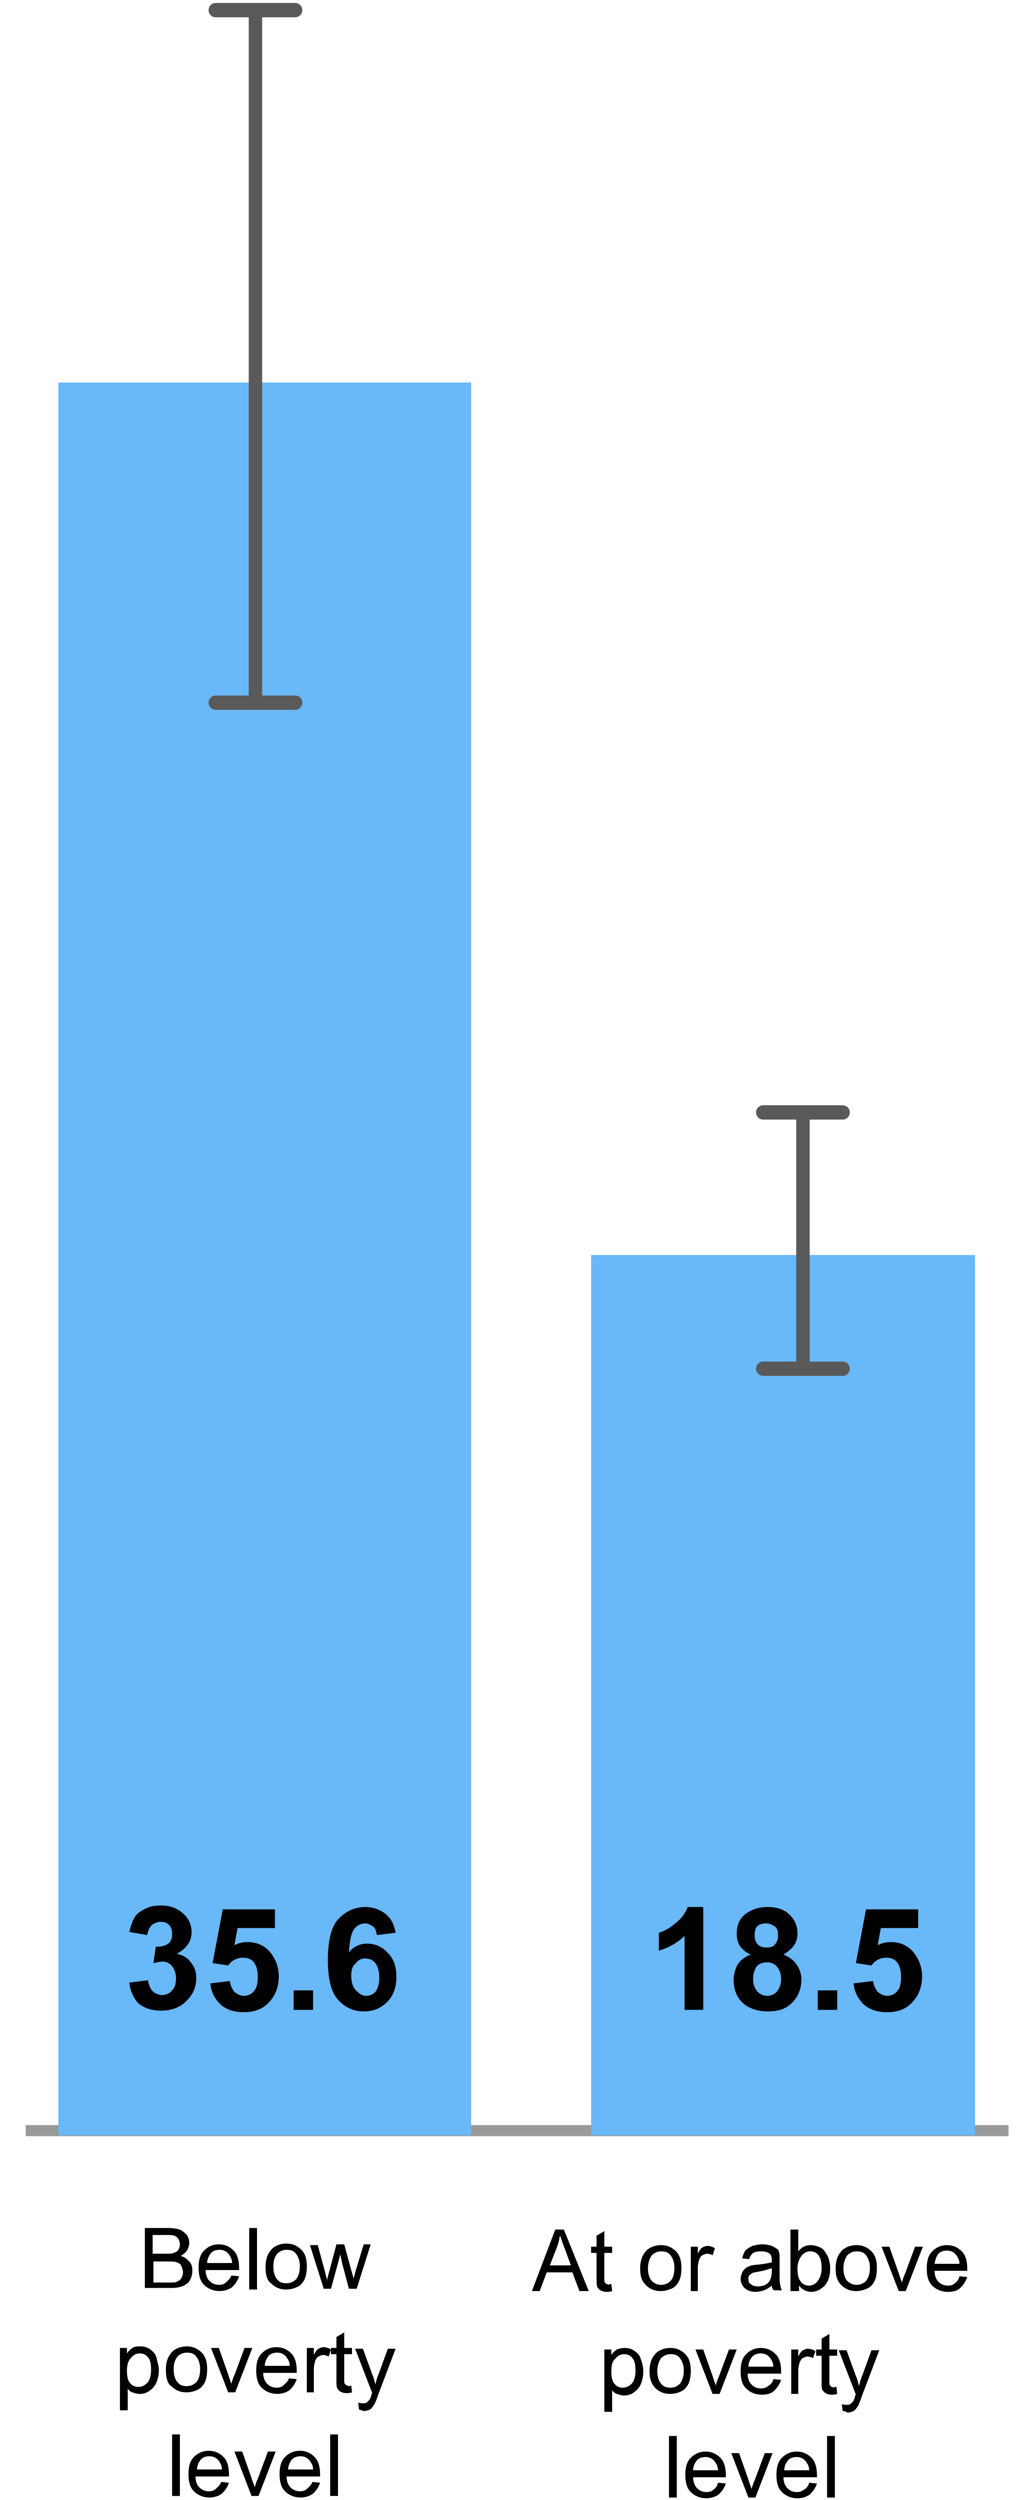 <?xml version="1.0" encoding="UTF-8"?> <svg xmlns="http://www.w3.org/2000/svg" xmlns:xlink="http://www.w3.org/1999/xlink" version="1.1" id="Layer_1" x="0px" y="0px" viewBox="0 0 132 320.9" style="enable-background:new 0 0 132 320.9;" xml:space="preserve"> <style type="text/css"> .st0{fill:#FFFFFF;} .st1{fill:none;stroke:#999999;stroke-width:1.425;} .st2{enable-background:new ;} .st3{fill:#69B8F7;} .st4{fill:none;stroke:#595959;stroke-width:1.729;stroke-linecap:round;} .st5{fill:none;stroke:#595959;stroke-width:1.839;stroke-linecap:round;} </style> <g> <rect id="bkg_white" y="-15" class="st0" width="132" height="359.7"></rect> <line class="st1" x1="3.3" y1="273.5" x2="129.5" y2="273.5"></line> <g class="st2"> <path d="M68.3,294.1l3-7.9h1.1l3.2,7.9h-1.2l-0.9-2.4h-3.3l-0.9,2.4H68.3z M70.6,290.8h2.7l-0.8-2.2c-0.3-0.7-0.4-1.2-0.6-1.6 c-0.1,0.5-0.2,1-0.4,1.5L70.6,290.8z"></path> </g> <g class="st2"> <path d="M78.5,293.2l0.1,0.9c-0.3,0.1-0.5,0.1-0.7,0.1c-0.4,0-0.6-0.1-0.8-0.2c-0.2-0.1-0.3-0.3-0.4-0.4c-0.1-0.2-0.1-0.6-0.1-1.1 v-3.3h-0.7v-0.8h0.7v-1.4l1-0.6v2h1v0.8h-1v3.3c0,0.3,0,0.5,0.1,0.5c0,0.1,0.1,0.1,0.2,0.2c0.1,0,0.2,0.1,0.3,0.1 C78.2,293.2,78.3,293.2,78.5,293.2z"></path> </g> <g class="st2"> <path d="M82.2,291.2c0-1.1,0.3-1.8,0.9-2.4c0.5-0.4,1.1-0.6,1.8-0.6c0.8,0,1.4,0.3,1.9,0.8c0.5,0.5,0.7,1.2,0.7,2.1 c0,0.7-0.1,1.3-0.3,1.7s-0.5,0.8-1,1s-0.9,0.3-1.4,0.3c-0.8,0-1.4-0.3-1.9-0.8S82.2,292.2,82.2,291.2z M83.2,291.2 c0,0.7,0.2,1.3,0.5,1.6s0.7,0.5,1.2,0.5c0.5,0,0.9-0.2,1.2-0.5s0.5-0.9,0.5-1.7c0-0.7-0.2-1.2-0.5-1.6c-0.3-0.4-0.7-0.5-1.2-0.5 c-0.5,0-0.9,0.2-1.2,0.5C83.4,289.9,83.2,290.5,83.2,291.2z"></path> </g> <g class="st2"> <path d="M88.7,294.1v-5.7h0.9v0.9c0.2-0.4,0.4-0.7,0.6-0.8c0.2-0.1,0.4-0.2,0.6-0.2c0.3,0,0.7,0.1,1,0.3l-0.3,0.9 c-0.2-0.1-0.5-0.2-0.7-0.2c-0.2,0-0.4,0.1-0.6,0.2c-0.2,0.1-0.3,0.3-0.4,0.5c-0.1,0.3-0.2,0.7-0.2,1.1v3H88.7z"></path> </g> <g class="st2"> <path d="M99.1,293.4c-0.4,0.3-0.7,0.5-1,0.6c-0.3,0.1-0.7,0.2-1.1,0.2c-0.6,0-1.1-0.2-1.4-0.5c-0.3-0.3-0.5-0.7-0.5-1.2 c0-0.3,0.1-0.5,0.2-0.8c0.1-0.2,0.3-0.4,0.5-0.6c0.2-0.1,0.4-0.2,0.7-0.3c0.2,0,0.5-0.1,0.9-0.1c0.8-0.1,1.4-0.2,1.7-0.3 c0-0.1,0-0.2,0-0.3c0-0.4-0.1-0.7-0.3-0.8c-0.2-0.2-0.6-0.3-1.1-0.3c-0.5,0-0.8,0.1-1,0.2c-0.2,0.2-0.4,0.4-0.5,0.8l-0.9-0.1 c0.1-0.4,0.2-0.7,0.4-1c0.2-0.2,0.5-0.4,0.9-0.6c0.4-0.1,0.8-0.2,1.3-0.2c0.5,0,0.9,0.1,1.2,0.2c0.3,0.1,0.5,0.3,0.7,0.4 s0.2,0.4,0.3,0.7c0,0.2,0,0.5,0,0.9v1.3c0,0.9,0,1.5,0.1,1.7c0,0.2,0.1,0.5,0.2,0.7h-1C99.2,293.9,99.1,293.6,99.1,293.4z M99,291.2c-0.4,0.1-0.9,0.3-1.6,0.4c-0.4,0.1-0.7,0.1-0.8,0.2c-0.2,0.1-0.3,0.2-0.4,0.3c-0.1,0.1-0.1,0.3-0.1,0.5 c0,0.3,0.1,0.5,0.3,0.6c0.2,0.2,0.5,0.3,0.9,0.3c0.4,0,0.7-0.1,1-0.2c0.3-0.2,0.5-0.4,0.6-0.7c0.1-0.2,0.2-0.5,0.2-1V291.2z"></path> </g> <g class="st2"> <path d="M102.4,294.1h-0.9v-7.9h1v2.8c0.4-0.5,0.9-0.8,1.6-0.8c0.4,0,0.7,0.1,1,0.2s0.6,0.3,0.8,0.6c0.2,0.3,0.4,0.6,0.5,0.9 c0.1,0.4,0.2,0.8,0.2,1.2c0,1-0.2,1.7-0.7,2.3c-0.5,0.5-1.1,0.8-1.7,0.8c-0.7,0-1.2-0.3-1.6-0.8V294.1z M102.4,291.2 c0,0.7,0.1,1.2,0.3,1.5c0.3,0.5,0.7,0.7,1.2,0.7c0.4,0,0.8-0.2,1.1-0.6c0.3-0.4,0.5-0.9,0.5-1.6c0-0.7-0.1-1.3-0.4-1.7 c-0.3-0.4-0.7-0.5-1.1-0.5c-0.4,0-0.8,0.2-1.1,0.6S102.4,290.5,102.4,291.2z"></path> </g> <g class="st2"> <path d="M107.3,291.2c0-1.1,0.3-1.8,0.9-2.4c0.5-0.4,1.1-0.6,1.8-0.6c0.8,0,1.4,0.3,1.9,0.8s0.7,1.2,0.7,2.1 c0,0.7-0.1,1.3-0.3,1.7s-0.5,0.8-1,1s-0.9,0.3-1.4,0.3c-0.8,0-1.4-0.3-1.9-0.8S107.3,292.2,107.3,291.2z M108.3,291.2 c0,0.7,0.2,1.3,0.5,1.6s0.7,0.5,1.2,0.5c0.5,0,0.9-0.2,1.2-0.5c0.3-0.4,0.5-0.9,0.5-1.7c0-0.7-0.2-1.2-0.5-1.6 c-0.3-0.4-0.7-0.5-1.2-0.5c-0.5,0-0.9,0.2-1.2,0.5C108.5,289.9,108.3,290.5,108.3,291.2z"></path> </g> <g class="st2"> <path d="M115.4,294.1l-2.2-5.7h1l1.2,3.4c0.1,0.4,0.3,0.8,0.4,1.2c0.1-0.3,0.2-0.7,0.4-1.1l1.3-3.5h1l-2.2,5.7H115.4z"></path> <path d="M123.2,292.2l1,0.1c-0.2,0.6-0.5,1-0.9,1.4s-1,0.5-1.6,0.5c-0.8,0-1.5-0.3-2-0.8s-0.7-1.2-0.7-2.2c0-1,0.2-1.7,0.7-2.2 c0.5-0.5,1.1-0.8,1.9-0.8c0.8,0,1.4,0.3,1.9,0.8c0.5,0.5,0.7,1.3,0.7,2.2c0,0.1,0,0.1,0,0.3H120c0,0.6,0.2,1.1,0.5,1.4 c0.3,0.3,0.7,0.5,1.2,0.5c0.4,0,0.7-0.1,0.9-0.3C122.9,292.9,123.1,292.6,123.2,292.2z M120,290.6h3.2c0-0.5-0.2-0.8-0.4-1.1 c-0.3-0.4-0.7-0.6-1.2-0.6c-0.4,0-0.8,0.1-1.1,0.4C120.2,289.7,120.1,290.1,120,290.6z"></path> </g> <g class="st2"> <path d="M77.6,309.5v-7.9h0.9v0.7c0.2-0.3,0.4-0.5,0.7-0.7c0.3-0.1,0.6-0.2,1-0.2c0.5,0,0.9,0.1,1.3,0.4c0.4,0.3,0.7,0.6,0.8,1.1 c0.2,0.5,0.3,1,0.3,1.5c0,0.6-0.1,1.1-0.3,1.6c-0.2,0.5-0.5,0.8-0.9,1.1s-0.8,0.4-1.3,0.4c-0.3,0-0.6-0.1-0.9-0.2 s-0.5-0.3-0.6-0.5v2.8H77.6z M78.5,304.4c0,0.7,0.1,1.3,0.4,1.6c0.3,0.4,0.7,0.5,1.1,0.5c0.4,0,0.8-0.2,1.1-0.5s0.5-0.9,0.5-1.7 c0-0.7-0.1-1.3-0.4-1.6c-0.3-0.4-0.7-0.5-1.1-0.5c-0.4,0-0.8,0.2-1.1,0.6C78.6,303.1,78.5,303.7,78.5,304.4z"></path> </g> <g class="st2"> <path d="M83.4,304.4c0-1.1,0.3-1.8,0.9-2.4c0.5-0.4,1.1-0.6,1.8-0.6c0.8,0,1.4,0.3,1.9,0.8c0.5,0.5,0.7,1.2,0.7,2.1 c0,0.7-0.1,1.3-0.3,1.7c-0.2,0.4-0.5,0.8-1,1c-0.4,0.2-0.9,0.3-1.4,0.3c-0.8,0-1.4-0.3-1.9-0.8C83.7,306.1,83.4,305.4,83.4,304.4z M84.4,304.4c0,0.7,0.2,1.3,0.5,1.6c0.3,0.4,0.7,0.5,1.2,0.5c0.5,0,0.9-0.2,1.2-0.5c0.3-0.4,0.5-0.9,0.5-1.7 c0-0.7-0.2-1.2-0.5-1.6c-0.3-0.4-0.7-0.5-1.2-0.5c-0.5,0-0.9,0.2-1.2,0.5C84.6,303.1,84.4,303.7,84.4,304.4z"></path> </g> <g class="st2"> <path d="M91.5,307.3l-2.2-5.7h1l1.2,3.4c0.1,0.4,0.3,0.8,0.4,1.2c0.1-0.3,0.2-0.7,0.4-1.1l1.3-3.5h1l-2.2,5.7H91.5z"></path> </g> <g class="st2"> <path d="M99.3,305.4l1,0.1c-0.2,0.6-0.5,1-0.9,1.4s-1,0.5-1.6,0.5c-0.8,0-1.5-0.3-2-0.8s-0.7-1.2-0.7-2.2c0-1,0.2-1.7,0.7-2.2 c0.5-0.5,1.1-0.8,1.9-0.8c0.8,0,1.4,0.3,1.9,0.8c0.5,0.5,0.7,1.3,0.7,2.2c0,0.1,0,0.1,0,0.3h-4.3c0,0.6,0.2,1.1,0.5,1.4 c0.3,0.3,0.7,0.5,1.2,0.5c0.4,0,0.7-0.1,0.9-0.3C99,306.1,99.2,305.8,99.3,305.4z M96.1,303.8h3.2c0-0.5-0.2-0.8-0.4-1.1 c-0.3-0.4-0.7-0.6-1.2-0.6c-0.4,0-0.8,0.1-1.1,0.4C96.3,302.9,96.1,303.3,96.1,303.8z"></path> </g> <g class="st2"> <path d="M101.6,307.3v-5.7h0.9v0.9c0.2-0.4,0.4-0.7,0.6-0.8c0.2-0.1,0.4-0.2,0.6-0.2c0.3,0,0.7,0.1,1,0.3l-0.3,0.9 c-0.2-0.1-0.5-0.2-0.7-0.2c-0.2,0-0.4,0.1-0.6,0.2c-0.2,0.1-0.3,0.3-0.4,0.5c-0.1,0.3-0.2,0.7-0.2,1.1v3H101.6z"></path> </g> <g class="st2"> <path d="M107.4,306.4l0.1,0.9c-0.3,0.1-0.5,0.1-0.7,0.1c-0.4,0-0.6-0.1-0.8-0.2c-0.2-0.1-0.3-0.3-0.4-0.4 c-0.1-0.2-0.1-0.6-0.1-1.1v-3.3h-0.7v-0.8h0.7v-1.4l1-0.6v2h1v0.8h-1v3.3c0,0.3,0,0.5,0.1,0.5c0,0.1,0.1,0.1,0.2,0.2 c0.1,0,0.2,0.1,0.3,0.1C107.1,306.4,107.2,306.4,107.4,306.4z"></path> </g> <g class="st2"> <path d="M108.2,309.5l-0.1-0.9c0.2,0.1,0.4,0.1,0.6,0.1c0.2,0,0.4,0,0.5-0.1s0.2-0.2,0.3-0.3c0.1-0.1,0.2-0.3,0.3-0.7 c0-0.1,0-0.1,0.1-0.2l-2.2-5.7h1l1.2,3.3c0.2,0.4,0.3,0.9,0.4,1.3c0.1-0.4,0.2-0.9,0.4-1.3l1.2-3.3h1l-2.2,5.8 c-0.2,0.6-0.4,1.1-0.5,1.3c-0.2,0.3-0.4,0.6-0.6,0.7s-0.5,0.2-0.8,0.2C108.7,309.6,108.5,309.5,108.2,309.5z"></path> </g> <g class="st2"> <path d="M85.9,320.6v-7.9h1v7.9H85.9z"></path> </g> <g class="st2"> <path d="M92.2,318.7l1,0.1c-0.2,0.6-0.5,1-0.9,1.4c-0.4,0.3-1,0.5-1.6,0.5c-0.8,0-1.5-0.3-2-0.8s-0.7-1.2-0.7-2.2 c0-1,0.2-1.7,0.7-2.2c0.5-0.5,1.1-0.8,1.9-0.8c0.8,0,1.4,0.3,1.9,0.8c0.5,0.5,0.7,1.3,0.7,2.2c0,0.1,0,0.1,0,0.3H89 c0,0.6,0.2,1.1,0.5,1.4s0.7,0.5,1.2,0.5c0.4,0,0.7-0.1,0.9-0.3C91.9,319.4,92.1,319.1,92.2,318.7z M89,317.1h3.2 c0-0.5-0.2-0.8-0.4-1.1c-0.3-0.4-0.7-0.6-1.2-0.6c-0.4,0-0.8,0.1-1.1,0.4C89.2,316.2,89,316.6,89,317.1z"></path> </g> <g class="st2"> <path d="M96.1,320.6l-2.2-5.7h1l1.2,3.4c0.1,0.4,0.3,0.8,0.4,1.2c0.1-0.3,0.2-0.7,0.4-1.1l1.3-3.5h1l-2.2,5.7H96.1z"></path> </g> <g class="st2"> <path d="M103.9,318.7l1,0.1c-0.2,0.6-0.5,1-0.9,1.4c-0.4,0.3-1,0.5-1.6,0.5c-0.8,0-1.5-0.3-2-0.8s-0.7-1.2-0.7-2.2 c0-1,0.2-1.7,0.7-2.2c0.5-0.5,1.1-0.8,1.9-0.8c0.8,0,1.4,0.3,1.9,0.8c0.5,0.5,0.7,1.3,0.7,2.2c0,0.1,0,0.1,0,0.3h-4.3 c0,0.6,0.2,1.1,0.5,1.4s0.7,0.5,1.2,0.5c0.4,0,0.7-0.1,0.9-0.3C103.6,319.4,103.8,319.1,103.9,318.7z M100.7,317.1h3.2 c0-0.5-0.2-0.8-0.4-1.1c-0.3-0.4-0.7-0.6-1.2-0.6c-0.4,0-0.8,0.1-1.1,0.4C100.9,316.2,100.7,316.6,100.7,317.1z"></path> </g> <g class="st2"> <path d="M106.2,320.6v-7.9h1v7.9H106.2z"></path> </g> <g class="st2"> <path d="M18.6,293.9V286h3c0.6,0,1.1,0.1,1.5,0.2c0.4,0.2,0.6,0.4,0.9,0.7c0.2,0.3,0.3,0.7,0.3,1c0,0.3-0.1,0.7-0.3,1 c-0.2,0.3-0.5,0.5-0.8,0.7c0.5,0.1,0.8,0.4,1.1,0.7c0.3,0.3,0.4,0.7,0.4,1.2c0,0.4-0.1,0.7-0.2,1c-0.2,0.3-0.3,0.6-0.6,0.7 c-0.2,0.2-0.5,0.3-0.9,0.4s-0.8,0.1-1.3,0.1H18.6z M19.6,289.3h1.7c0.5,0,0.8,0,1-0.1c0.3-0.1,0.5-0.2,0.6-0.4 c0.1-0.2,0.2-0.4,0.2-0.7c0-0.3-0.1-0.5-0.2-0.7c-0.1-0.2-0.3-0.3-0.5-0.4c-0.2-0.1-0.6-0.1-1.2-0.1h-1.6V289.3z M19.6,293h2 c0.3,0,0.6,0,0.7,0c0.2,0,0.4-0.1,0.6-0.2s0.3-0.2,0.4-0.4c0.1-0.2,0.2-0.4,0.2-0.7c0-0.3-0.1-0.5-0.2-0.8s-0.4-0.4-0.6-0.5 c-0.3-0.1-0.7-0.1-1.2-0.1h-1.8V293z"></path> </g> <g class="st2"> <path d="M29.7,292.1l1,0.1c-0.2,0.6-0.5,1-0.9,1.4c-0.4,0.3-1,0.5-1.6,0.5c-0.8,0-1.5-0.3-2-0.8s-0.7-1.2-0.7-2.2 c0-1,0.2-1.7,0.7-2.2c0.5-0.5,1.1-0.8,1.9-0.8c0.8,0,1.4,0.3,1.9,0.8c0.5,0.5,0.7,1.3,0.7,2.2c0,0.1,0,0.1,0,0.3h-4.3 c0,0.6,0.2,1.1,0.5,1.4c0.3,0.3,0.7,0.5,1.2,0.5c0.4,0,0.7-0.1,0.9-0.3S29.6,292.5,29.7,292.1z M26.6,290.5h3.2 c0-0.5-0.2-0.8-0.4-1.1c-0.3-0.4-0.7-0.6-1.2-0.6c-0.4,0-0.8,0.1-1.1,0.4C26.8,289.6,26.6,290,26.6,290.5z"></path> </g> <g class="st2"> <path d="M32,293.9V286h1v7.9H32z"></path> </g> <g class="st2"> <path d="M34.1,291c0-1.1,0.3-1.8,0.9-2.4c0.5-0.4,1.1-0.6,1.8-0.6c0.8,0,1.4,0.3,1.9,0.8c0.5,0.5,0.7,1.2,0.7,2.1 c0,0.7-0.1,1.3-0.3,1.7c-0.2,0.4-0.5,0.8-1,1c-0.4,0.2-0.9,0.3-1.4,0.3c-0.8,0-1.4-0.3-1.9-0.8C34.3,292.8,34.1,292,34.1,291z M35.1,291c0,0.7,0.2,1.3,0.5,1.6c0.3,0.4,0.7,0.5,1.2,0.5c0.5,0,0.9-0.2,1.2-0.5s0.5-0.9,0.5-1.7c0-0.7-0.2-1.2-0.5-1.6 c-0.3-0.4-0.7-0.5-1.2-0.5c-0.5,0-0.9,0.2-1.2,0.5C35.2,289.8,35.1,290.3,35.1,291z"></path> </g> <g class="st2"> <path d="M41.6,293.9l-1.8-5.7h1l0.9,3.3l0.3,1.2c0-0.1,0.1-0.5,0.3-1.2l0.9-3.4h1l0.9,3.3l0.3,1.1l0.3-1.1l1-3.3h0.9l-1.8,5.7h-1 l-0.9-3.4l-0.2-1l-1.2,4.4H41.6z"></path> </g> <g class="st2"> <path d="M15.4,309.3v-7.9h0.9v0.7c0.2-0.3,0.4-0.5,0.7-0.7s0.6-0.2,1-0.2c0.5,0,0.9,0.1,1.3,0.4c0.4,0.3,0.7,0.6,0.8,1.1 s0.3,1,0.3,1.5c0,0.6-0.1,1.1-0.3,1.6c-0.2,0.5-0.5,0.8-0.9,1.1s-0.8,0.4-1.3,0.4c-0.3,0-0.6-0.1-0.9-0.2s-0.5-0.3-0.6-0.5v2.8 H15.4z M16.3,304.3c0,0.7,0.1,1.3,0.4,1.6c0.3,0.4,0.7,0.5,1.1,0.5c0.4,0,0.8-0.2,1.1-0.5s0.5-0.9,0.5-1.7c0-0.7-0.1-1.3-0.4-1.6 c-0.3-0.4-0.7-0.5-1.1-0.5c-0.4,0-0.8,0.2-1.1,0.6C16.5,303,16.3,303.5,16.3,304.3z"></path> </g> <g class="st2"> <path d="M21.3,304.2c0-1.1,0.3-1.8,0.9-2.4c0.5-0.4,1.1-0.6,1.8-0.6c0.8,0,1.4,0.3,1.9,0.8c0.5,0.5,0.7,1.2,0.7,2.1 c0,0.7-0.1,1.3-0.3,1.7c-0.2,0.4-0.5,0.8-1,1c-0.4,0.2-0.9,0.3-1.4,0.3c-0.8,0-1.4-0.3-1.9-0.8C21.5,306,21.3,305.2,21.3,304.2z M22.3,304.2c0,0.7,0.2,1.3,0.5,1.6c0.3,0.4,0.7,0.5,1.2,0.5c0.5,0,0.9-0.2,1.2-0.5s0.5-0.9,0.5-1.7c0-0.7-0.2-1.2-0.5-1.6 c-0.3-0.4-0.7-0.5-1.2-0.5c-0.5,0-0.9,0.2-1.2,0.5C22.4,303,22.3,303.5,22.3,304.2z"></path> </g> <g class="st2"> <path d="M29.3,307.1l-2.2-5.7h1l1.2,3.4c0.1,0.4,0.3,0.8,0.4,1.2c0.1-0.3,0.2-0.7,0.4-1.1l1.3-3.5h1l-2.2,5.7H29.3z"></path> </g> <g class="st2"> <path d="M37.1,305.3l1,0.1c-0.2,0.6-0.5,1-0.9,1.4c-0.4,0.3-1,0.5-1.6,0.5c-0.8,0-1.5-0.3-2-0.8s-0.7-1.2-0.7-2.2 c0-1,0.2-1.7,0.7-2.2c0.5-0.5,1.1-0.8,1.9-0.8c0.8,0,1.4,0.3,1.9,0.8c0.5,0.5,0.7,1.3,0.7,2.2c0,0.1,0,0.1,0,0.3h-4.3 c0,0.6,0.2,1.1,0.5,1.4c0.3,0.3,0.7,0.5,1.2,0.5c0.4,0,0.7-0.1,0.9-0.3S37,305.7,37.1,305.3z M34,303.7h3.2c0-0.5-0.2-0.8-0.4-1.1 c-0.3-0.4-0.7-0.6-1.2-0.6c-0.4,0-0.8,0.1-1.1,0.4C34.2,302.8,34,303.2,34,303.7z"></path> </g> <g class="st2"> <path d="M39.4,307.1v-5.7h0.9v0.9c0.2-0.4,0.4-0.7,0.6-0.8c0.2-0.1,0.4-0.2,0.6-0.2c0.3,0,0.7,0.1,1,0.3l-0.3,0.9 c-0.2-0.1-0.5-0.2-0.7-0.2c-0.2,0-0.4,0.1-0.6,0.2c-0.2,0.1-0.3,0.3-0.4,0.5c-0.1,0.3-0.2,0.7-0.2,1.1v3H39.4z"></path> </g> <g class="st2"> <path d="M45.1,306.2l0.1,0.9c-0.3,0.1-0.5,0.1-0.7,0.1c-0.4,0-0.6-0.1-0.8-0.2s-0.3-0.3-0.4-0.4c-0.1-0.2-0.1-0.6-0.1-1.1v-3.3 h-0.7v-0.8h0.7V300l1-0.6v2h1v0.8h-1v3.3c0,0.3,0,0.5,0.1,0.5c0,0.1,0.1,0.1,0.2,0.2c0.1,0,0.2,0.1,0.3,0.1 C44.8,306.3,45,306.3,45.1,306.2z"></path> </g> <g class="st2"> <path d="M46.1,309.3l-0.1-0.9c0.2,0.1,0.4,0.1,0.6,0.1c0.2,0,0.4,0,0.5-0.1c0.1-0.1,0.2-0.2,0.3-0.3c0.1-0.1,0.2-0.3,0.3-0.7 c0-0.1,0-0.1,0.1-0.2l-2.2-5.7h1l1.2,3.3c0.2,0.4,0.3,0.9,0.4,1.3c0.1-0.4,0.2-0.9,0.4-1.3l1.2-3.3h1l-2.2,5.8 c-0.2,0.6-0.4,1.1-0.5,1.3c-0.2,0.3-0.4,0.6-0.6,0.7c-0.2,0.1-0.5,0.2-0.8,0.2C46.5,309.4,46.3,309.4,46.1,309.3z"></path> </g> <g class="st2"> <path d="M22.1,320.4v-7.9h1v7.9H22.1z"></path> </g> <g class="st2"> <path d="M28.4,318.6l1,0.1c-0.2,0.6-0.5,1-0.9,1.4c-0.4,0.3-1,0.5-1.6,0.5c-0.8,0-1.5-0.3-2-0.8s-0.7-1.2-0.7-2.2 c0-1,0.2-1.7,0.7-2.2c0.5-0.5,1.1-0.8,1.9-0.8c0.8,0,1.4,0.3,1.9,0.8c0.5,0.5,0.7,1.3,0.7,2.2c0,0.1,0,0.1,0,0.3h-4.3 c0,0.6,0.2,1.1,0.5,1.4c0.3,0.3,0.7,0.5,1.2,0.5c0.4,0,0.7-0.1,0.9-0.3S28.3,319,28.4,318.6z M25.3,317h3.2c0-0.5-0.2-0.8-0.4-1.1 c-0.3-0.4-0.7-0.6-1.2-0.6c-0.4,0-0.8,0.1-1.1,0.4C25.5,316.1,25.3,316.5,25.3,317z"></path> </g> <g class="st2"> <path d="M32.3,320.4l-2.2-5.7h1l1.2,3.4c0.1,0.4,0.3,0.8,0.4,1.2c0.1-0.3,0.2-0.7,0.4-1.1l1.3-3.5h1l-2.2,5.7H32.3z"></path> </g> <g class="st2"> <path d="M40.1,318.6l1,0.1c-0.2,0.6-0.5,1-0.9,1.4c-0.4,0.3-1,0.5-1.6,0.5c-0.8,0-1.5-0.3-2-0.8s-0.7-1.2-0.7-2.2 c0-1,0.2-1.7,0.7-2.2c0.5-0.5,1.1-0.8,1.9-0.8c0.8,0,1.4,0.3,1.9,0.8c0.5,0.5,0.7,1.3,0.7,2.2c0,0.1,0,0.1,0,0.3h-4.3 c0,0.6,0.2,1.1,0.5,1.4c0.3,0.3,0.7,0.5,1.2,0.5c0.4,0,0.7-0.1,0.9-0.3S40,319,40.1,318.6z M37,317h3.2c0-0.5-0.2-0.8-0.4-1.1 c-0.3-0.4-0.7-0.6-1.2-0.6c-0.4,0-0.8,0.1-1.1,0.4C37.2,316.1,37,316.5,37,317z"></path> </g> <g class="st2"> <path d="M42.4,320.4v-7.9h1v7.9H42.4z"></path> </g> <rect x="7.5" y="49.1" class="st3" width="53" height="225"></rect> <rect x="75.9" y="161.1" class="st3" width="49.3" height="113"></rect> <g> <line class="st4" x1="32.8" y1="1.3" x2="32.8" y2="89.4"></line> <line class="st5" x1="27.7" y1="1.3" x2="37.9" y2="1.3"></line> <line class="st5" x1="27.7" y1="90.2" x2="37.9" y2="90.2"></line> </g> <g> <line class="st4" x1="103.1" y1="143.5" x2="103.1" y2="174.9"></line> <line class="st5" x1="98" y1="142.8" x2="108.2" y2="142.8"></line> <line class="st5" x1="98" y1="175.7" x2="108.2" y2="175.7"></line> </g> <g class="st2"> <path d="M16.6,254.5l2.4-0.3c0.1,0.6,0.3,1.1,0.6,1.4s0.8,0.5,1.2,0.5c0.5,0,1-0.2,1.3-0.6c0.4-0.4,0.5-0.9,0.5-1.6 c0-0.6-0.2-1.1-0.5-1.5s-0.8-0.6-1.2-0.6c-0.3,0-0.7,0.1-1.2,0.2l0.3-2.1c0.7,0,1.2-0.1,1.6-0.4c0.4-0.3,0.5-0.7,0.5-1.3 c0-0.4-0.1-0.8-0.4-1.1c-0.3-0.3-0.6-0.4-1.1-0.4c-0.4,0-0.8,0.2-1.1,0.4c-0.3,0.3-0.5,0.7-0.6,1.3l-2.3-0.4 c0.2-0.8,0.4-1.4,0.7-1.9s0.8-0.8,1.4-1.1c0.6-0.3,1.2-0.4,2-0.4c1.2,0,2.2,0.4,3,1.2c0.6,0.6,0.9,1.4,0.9,2.2 c0,1.2-0.6,2.1-1.9,2.8c0.8,0.2,1.4,0.5,1.8,1.1c0.5,0.6,0.7,1.2,0.7,2c0,1.2-0.4,2.1-1.3,3c-0.8,0.8-1.9,1.2-3.2,1.2 c-1.2,0-2.2-0.3-3-1C17.2,256.5,16.7,255.6,16.6,254.5z"></path> <path d="M27,254.6l2.5-0.3c0.1,0.6,0.3,1,0.6,1.4c0.4,0.3,0.8,0.5,1.2,0.5c0.5,0,1-0.2,1.3-0.6c0.4-0.4,0.5-1.1,0.5-1.9 c0-0.8-0.2-1.4-0.5-1.8s-0.8-0.6-1.4-0.6c-0.7,0-1.4,0.3-1.9,1l-2-0.3l1.3-6.9h6.7v2.4h-4.8l-0.4,2.2c0.6-0.3,1.1-0.4,1.7-0.4 c1.1,0,2.1,0.4,2.8,1.2s1.2,1.9,1.2,3.2c0,1.1-0.3,2.1-0.9,2.9c-0.9,1.2-2,1.7-3.6,1.7c-1.2,0-2.2-0.3-3-1 C27.6,256.6,27.1,255.7,27,254.6z"></path> <path d="M37.7,258v-2.5h2.5v2.5H37.7z"></path> <path d="M50.8,248.1l-2.4,0.3c-0.1-0.5-0.2-0.9-0.5-1.1s-0.6-0.4-1-0.4c-0.5,0-1,0.2-1.4,0.7c-0.4,0.5-0.6,1.5-0.7,3 c0.6-0.7,1.4-1.1,2.3-1.1c1.1,0,2,0.4,2.7,1.2c0.8,0.8,1.1,1.8,1.1,3.1c0,1.3-0.4,2.4-1.2,3.2c-0.8,0.8-1.8,1.2-3,1.2 c-1.3,0-2.4-0.5-3.3-1.5c-0.9-1-1.3-2.7-1.3-5.1c0-2.4,0.4-4.2,1.3-5.2s2.1-1.6,3.5-1.6c1,0,1.8,0.3,2.5,0.8 C50.2,246.2,50.6,247,50.8,248.1z M45.1,253.6c0,0.8,0.2,1.5,0.6,1.9c0.4,0.4,0.8,0.7,1.3,0.7c0.5,0,0.9-0.2,1.2-0.5 c0.3-0.4,0.5-1,0.5-1.8c0-0.9-0.2-1.5-0.5-1.9c-0.3-0.4-0.8-0.6-1.3-0.6c-0.5,0-0.9,0.2-1.2,0.6C45.3,252.3,45.1,252.8,45.1,253.6 z"></path> </g> <g class="st2"> <path d="M90.4,258h-2.5v-9.5c-0.9,0.9-2,1.5-3.3,1.9v-2.3c0.7-0.2,1.4-0.6,2.1-1.2c0.8-0.6,1.3-1.3,1.6-2.1h2V258z"></path> <path d="M96.4,250.9c-0.7-0.3-1.1-0.7-1.4-1.1c-0.3-0.5-0.4-1-0.4-1.6c0-1,0.3-1.8,1-2.4s1.7-1,2.9-1c1.3,0,2.2,0.3,2.9,1 s1,1.5,1,2.4c0,0.6-0.2,1.2-0.5,1.6s-0.8,0.8-1.3,1.1c0.7,0.3,1.3,0.7,1.7,1.3c0.4,0.6,0.6,1.2,0.6,1.9c0,1.2-0.4,2.2-1.2,3 c-0.8,0.8-1.8,1.1-3.1,1.1c-1.2,0-2.2-0.3-3-0.9c-0.9-0.7-1.4-1.8-1.4-3.1c0-0.7,0.2-1.4,0.5-2C95,251.7,95.6,251.2,96.4,250.9z M96.7,254c0,0.7,0.2,1.2,0.5,1.6c0.4,0.4,0.8,0.6,1.3,0.6c0.5,0,1-0.2,1.3-0.6s0.5-0.9,0.5-1.6c0-0.6-0.2-1.1-0.5-1.5 c-0.3-0.4-0.8-0.6-1.3-0.6c-0.6,0-1.1,0.2-1.4,0.6C96.8,253.1,96.7,253.5,96.7,254z M96.9,248.4c0,0.5,0.1,0.9,0.4,1.2 s0.7,0.4,1.1,0.4c0.5,0,0.9-0.1,1.1-0.4c0.3-0.3,0.4-0.7,0.4-1.2c0-0.5-0.1-0.9-0.4-1.1s-0.7-0.4-1.1-0.4c-0.5,0-0.9,0.1-1.2,0.4 C97,247.5,96.9,247.9,96.9,248.4z"></path> <path d="M105,258v-2.5h2.5v2.5H105z"></path> <path d="M109.6,254.6l2.5-0.3c0.1,0.6,0.3,1,0.6,1.4c0.4,0.3,0.8,0.5,1.2,0.5c0.5,0,1-0.2,1.3-0.6c0.4-0.4,0.5-1.1,0.5-1.9 c0-0.8-0.2-1.4-0.5-1.8s-0.8-0.6-1.4-0.6c-0.7,0-1.4,0.3-1.9,1l-2-0.3l1.3-6.9h6.7v2.4h-4.8l-0.4,2.2c0.6-0.3,1.1-0.4,1.7-0.4 c1.1,0,2.1,0.4,2.8,1.2s1.2,1.9,1.2,3.2c0,1.1-0.3,2.1-0.9,2.9c-0.9,1.2-2,1.7-3.6,1.7c-1.2,0-2.2-0.3-3-1 C110.2,256.6,109.7,255.7,109.6,254.6z"></path> </g> </g> </svg> 